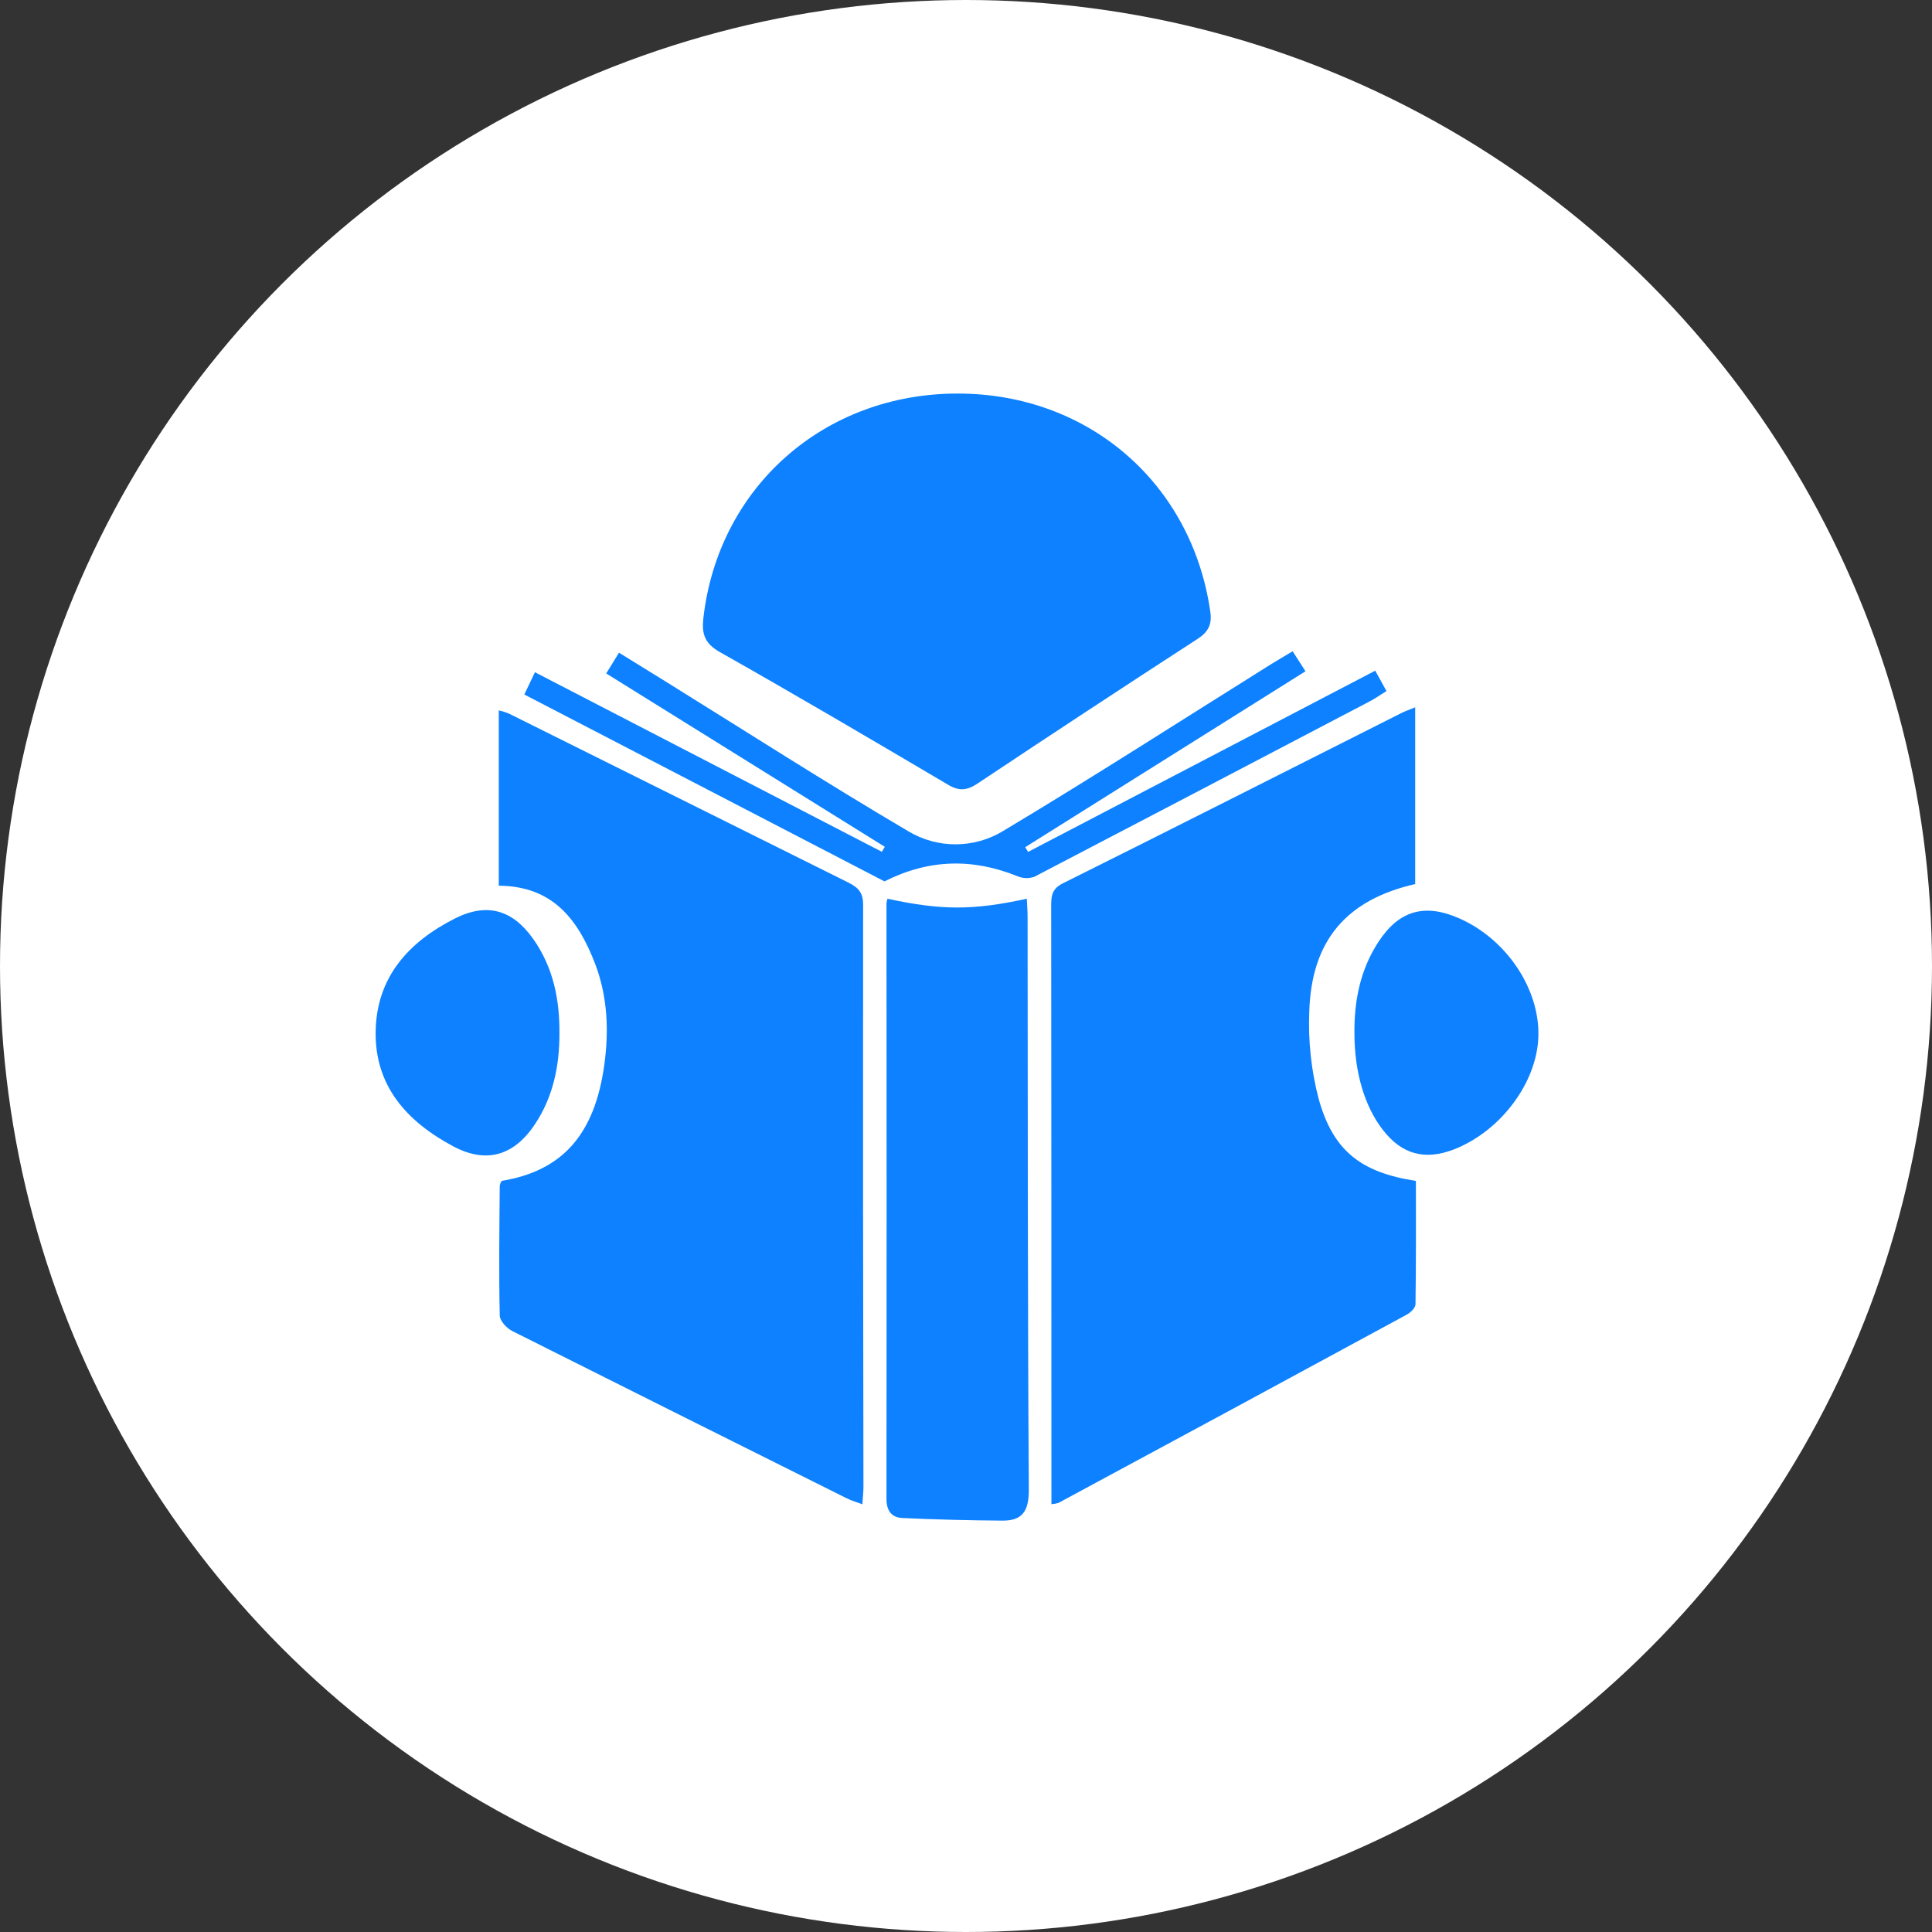 <svg width="108" height="108" viewBox="0 0 108 108" fill="none" xmlns="http://www.w3.org/2000/svg">
<rect x="0" y="0" width="108" height="108" fill="#333333" stroke="none"/>
<circle cx="54" cy="54" r="54" fill="white"/>
<g clip-path="url(#clip0_210_5)">
<path d="M27.882 49.512V39.711C28.074 39.754 28.261 39.813 28.443 39.887C34.766 43.033 41.088 46.18 47.41 49.329C47.961 49.601 48.248 49.885 48.248 50.557C48.238 61.414 48.245 72.274 48.267 83.136C48.267 83.41 48.233 83.682 48.206 84.091C47.861 83.958 47.578 83.884 47.314 83.747C41.085 80.642 34.861 77.53 28.642 74.409C28.328 74.251 27.942 73.84 27.936 73.541C27.884 71.122 27.915 68.702 27.936 66.278C27.956 66.184 27.993 66.093 28.045 66.011C31.414 65.461 33.247 63.442 33.783 59.509C34.043 57.619 33.967 55.714 33.272 53.886C32.327 51.431 30.928 49.532 27.882 49.512Z" fill="#0D81FF"/>
<path d="M79.11 39.539V49.42C75.264 50.298 73.299 52.575 73.188 56.588C73.125 58.203 73.299 59.819 73.703 61.386C74.507 64.324 76.062 65.536 79.15 66.015C79.15 68.298 79.162 70.603 79.127 72.906C79.127 73.114 78.846 73.377 78.628 73.494C72.148 77.012 65.662 80.518 59.171 84.012C59.042 84.052 58.909 84.076 58.775 84.083V83.045C58.775 72.263 58.771 61.481 58.762 50.699C58.762 50.134 58.762 49.701 59.424 49.373C65.745 46.227 72.04 43.033 78.345 39.856C78.553 39.753 78.775 39.676 79.11 39.539Z" fill="#0D81FF"/>
<path d="M53.54 22C60.843 22 66.629 27.015 67.657 34.195C67.76 34.905 67.55 35.324 66.941 35.718C62.824 38.387 58.725 41.081 54.644 43.801C54.038 44.204 53.596 44.23 52.968 43.849C48.749 41.359 44.519 38.868 40.246 36.455C39.374 35.963 39.221 35.418 39.32 34.544C40.156 27.225 46.078 21.994 53.54 22Z" fill="#0D81FF"/>
<path d="M49.61 50.24C52.635 50.892 54.371 50.896 57.399 50.24C57.415 50.582 57.443 50.912 57.443 51.242C57.457 61.929 57.443 72.616 57.512 83.3C57.512 84.456 57.158 85.012 56.045 85.004C54.175 84.99 52.302 84.946 50.433 84.857C49.851 84.828 49.555 84.458 49.555 83.801C49.565 72.699 49.565 61.598 49.555 50.497C49.565 50.41 49.583 50.324 49.61 50.24Z" fill="#0D81FF"/>
<path d="M57.472 47.621L76.877 37.491L77.505 38.632C77.162 38.84 76.877 39.047 76.588 39.196C70.334 42.476 64.077 45.749 57.818 49.014C57.503 49.122 57.158 49.107 56.854 48.972C54.361 47.972 51.933 48.018 49.442 49.269L29.31 38.823L29.903 37.578L49.296 47.615L49.461 47.337L33.888 37.646C34.127 37.256 34.334 36.92 34.602 36.486L37.038 37.991C41.618 40.834 46.155 43.747 50.8 46.482C51.596 46.954 52.506 47.202 53.434 47.198C54.361 47.194 55.27 46.94 56.062 46.461C61.104 43.442 66.048 40.261 71.03 37.144C71.413 36.906 71.803 36.679 72.26 36.407L72.978 37.524L57.311 47.358L57.472 47.621Z" fill="#0D81FF"/>
<path d="M31.273 57.785C31.273 59.582 30.926 61.292 29.922 62.819C28.751 64.596 27.199 65.075 25.334 64.079C22.76 62.707 20.935 60.709 21 57.625C21.061 54.608 22.854 52.645 25.435 51.342C27.224 50.441 28.653 50.858 29.801 52.481C30.928 54.071 31.29 55.88 31.273 57.785Z" fill="#0D81FF"/>
<path d="M75.714 57.787C75.693 55.955 76.037 54.208 77.057 52.649C78.205 50.894 79.634 50.489 81.557 51.329C84.211 52.494 86.073 55.272 85.996 57.939C85.922 60.518 83.888 63.236 81.27 64.255C79.646 64.878 78.36 64.531 77.3 63.16C76.278 61.838 75.72 59.947 75.714 57.787Z" fill="#0D81FF"/>
</g>
<defs>
<clipPath id="clip0_210_5">
<rect width="65" height="63" fill="white" transform="translate(21 22)"/>
</clipPath>
</defs>
</svg>
